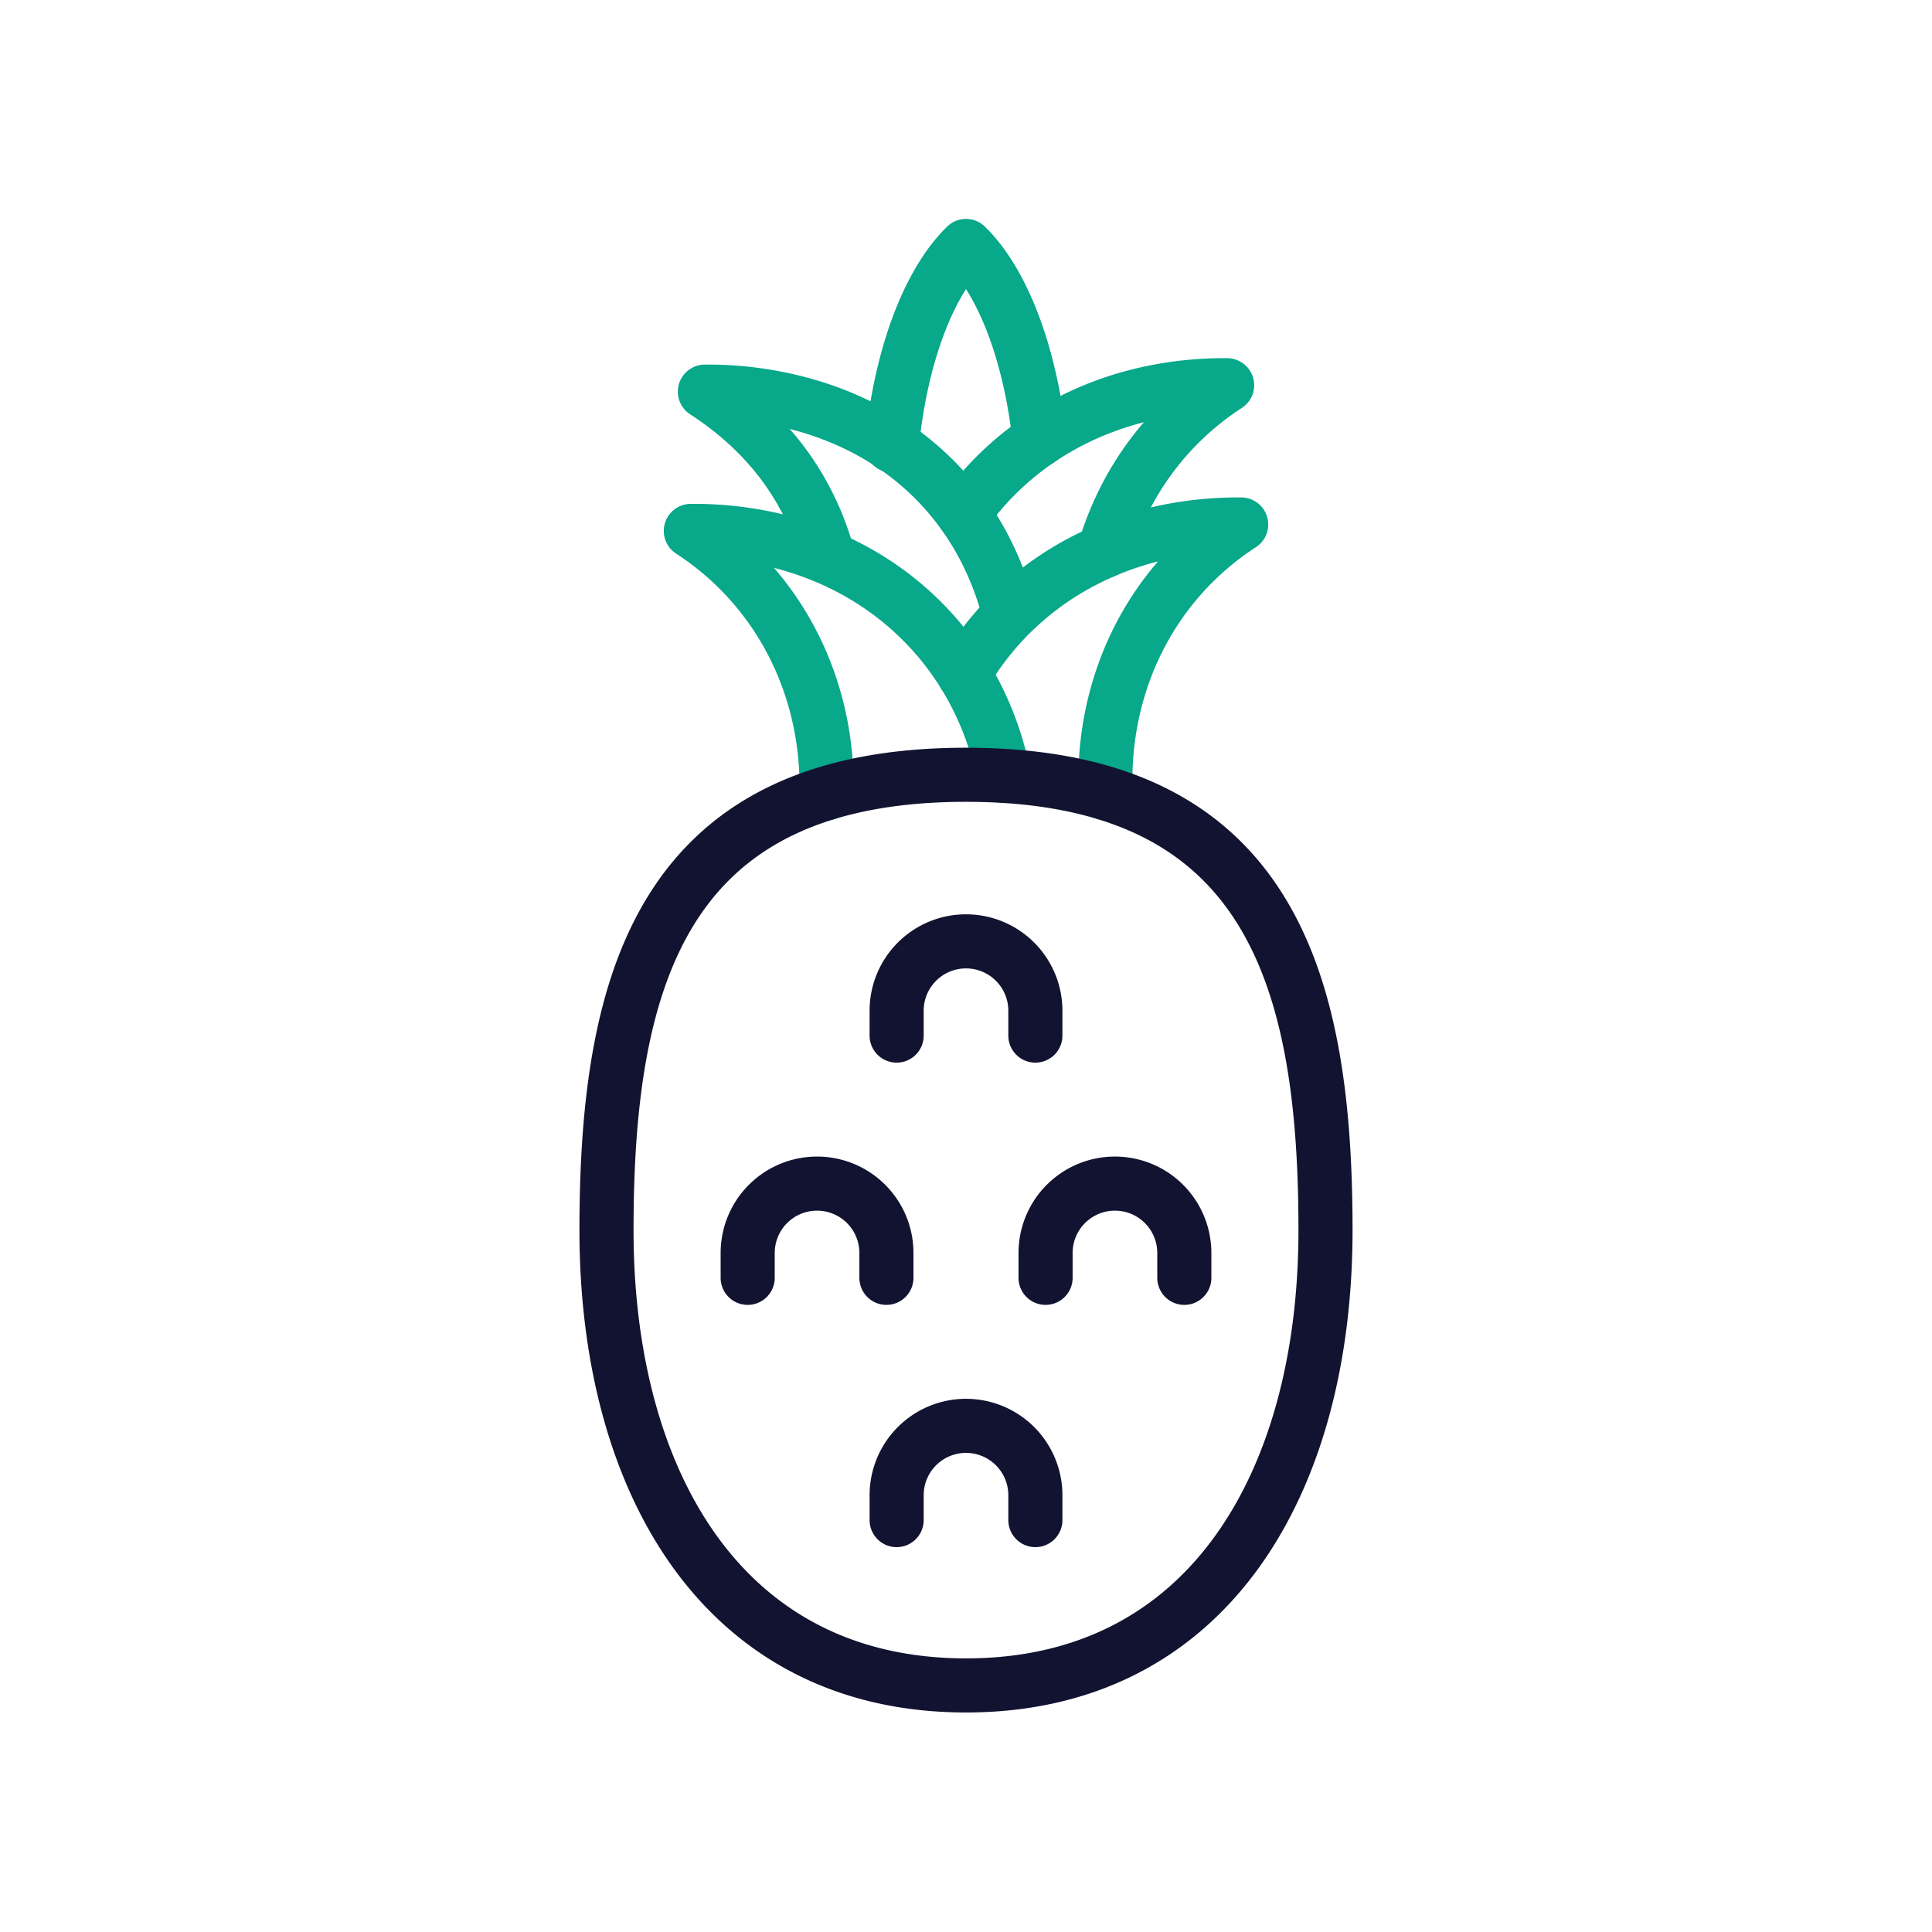 <svg xmlns="http://www.w3.org/2000/svg" width="430" height="430" viewbox="0 0 430 430"><g clip-path="url(#a)" id="gid1"><g fill="none" stroke-linecap="round" stroke-linejoin="round" stroke-width="12.04" clip-path="url(#b)" style="display:block" id="gid2"><path stroke="#08A88A" d="M-16.435 22.212C-14.47 2.283-8.223-14.141.071-22.212c8.111 7.889 14.258 23.767 16.364 43.088" class="secondary" style="display:block" transform="translate(214.929 76.954)" id="pid1"/><path stroke="#08A88A" d="M-29.321 10.143C-19.316-4.034-3.712-14.201 15.721-17.421a78.808 78.808 0 0 1 13.6-1.053C15.944-9.786 6.395 3.237 1.939 18.477" class="secondary" style="display:block" transform="translate(243.795 104.213)" id="pid2"/><path stroke="#08A88A" d="M33.187 23.344C26.321-1.213 7.321-18.919-20.587-23.537a78.808 78.808 0 0 0-13.6-1.053C-20.81-15.902-11.501-4.119-7.045 11.121" class="secondary" style="display:block" transform="translate(191.071 111.757)" id="pid3"/><path stroke="#08A88A" d="M-30.835 3.424c9.711-16.628 26.541-28.728 48.07-32.293a79.8 79.8 0 0 1 13.6-1.043C11.139-17.122-.274 5.075.658 29.915" class="secondary" style="display:block" transform="translate(245.41 146.647)" id="pid4"/><path stroke="#08A88A" d="M-4.608 29.196c.446-24.253-10.906-45.842-30.217-58.389a78.808 78.808 0 0 1 13.6 1.053c29.893 4.942 50.723 26.349 56.05 53.478" class="secondary" style="display:block" transform="translate(188.58 147.356)" id="pid5"/><path stroke="#121331" d="M-80.014 53.779c0 55.968 25.966 101.34 80.014 101.34 54.048 0 80.014-45.372 80.014-101.34S67.56-47.561 0-47.561-80.014-2.189-80.014 53.779zm31.425 10.623v-5.531c0-4.692 2.133-9.129 5.798-12.059 0 0 0 0 0 0a15.439 15.439 0 0 1 19.282 0s0 0 0 0a15.438 15.438 0 0 1 5.798 12.059v5.531m35.422 0v-5.531c0-4.692 2.133-9.129 5.798-12.059 0 0 0 0 0 0a15.439 15.439 0 0 1 19.282 0s0 0 0 0a15.438 15.438 0 0 1 5.798 12.059v5.531m-64.028 53.917v-5.531c0-4.692 2.133-9.129 5.798-12.059 0 0 0 0 0 0a15.439 15.439 0 0 1 19.282 0s0 0 0 0a15.438 15.438 0 0 1 5.798 12.059v5.531M-15.439 10.485V4.954c0-4.692 2.133-9.129 5.798-12.059 0 0 0 0 0 0a15.439 15.439 0 0 1 19.282 0s0 0 0 0a15.438 15.438 0 0 1 5.798 12.059v5.531" class="primary" style="display:block" transform="translate(215 220.001)" id="pid6"/></g></g></svg>